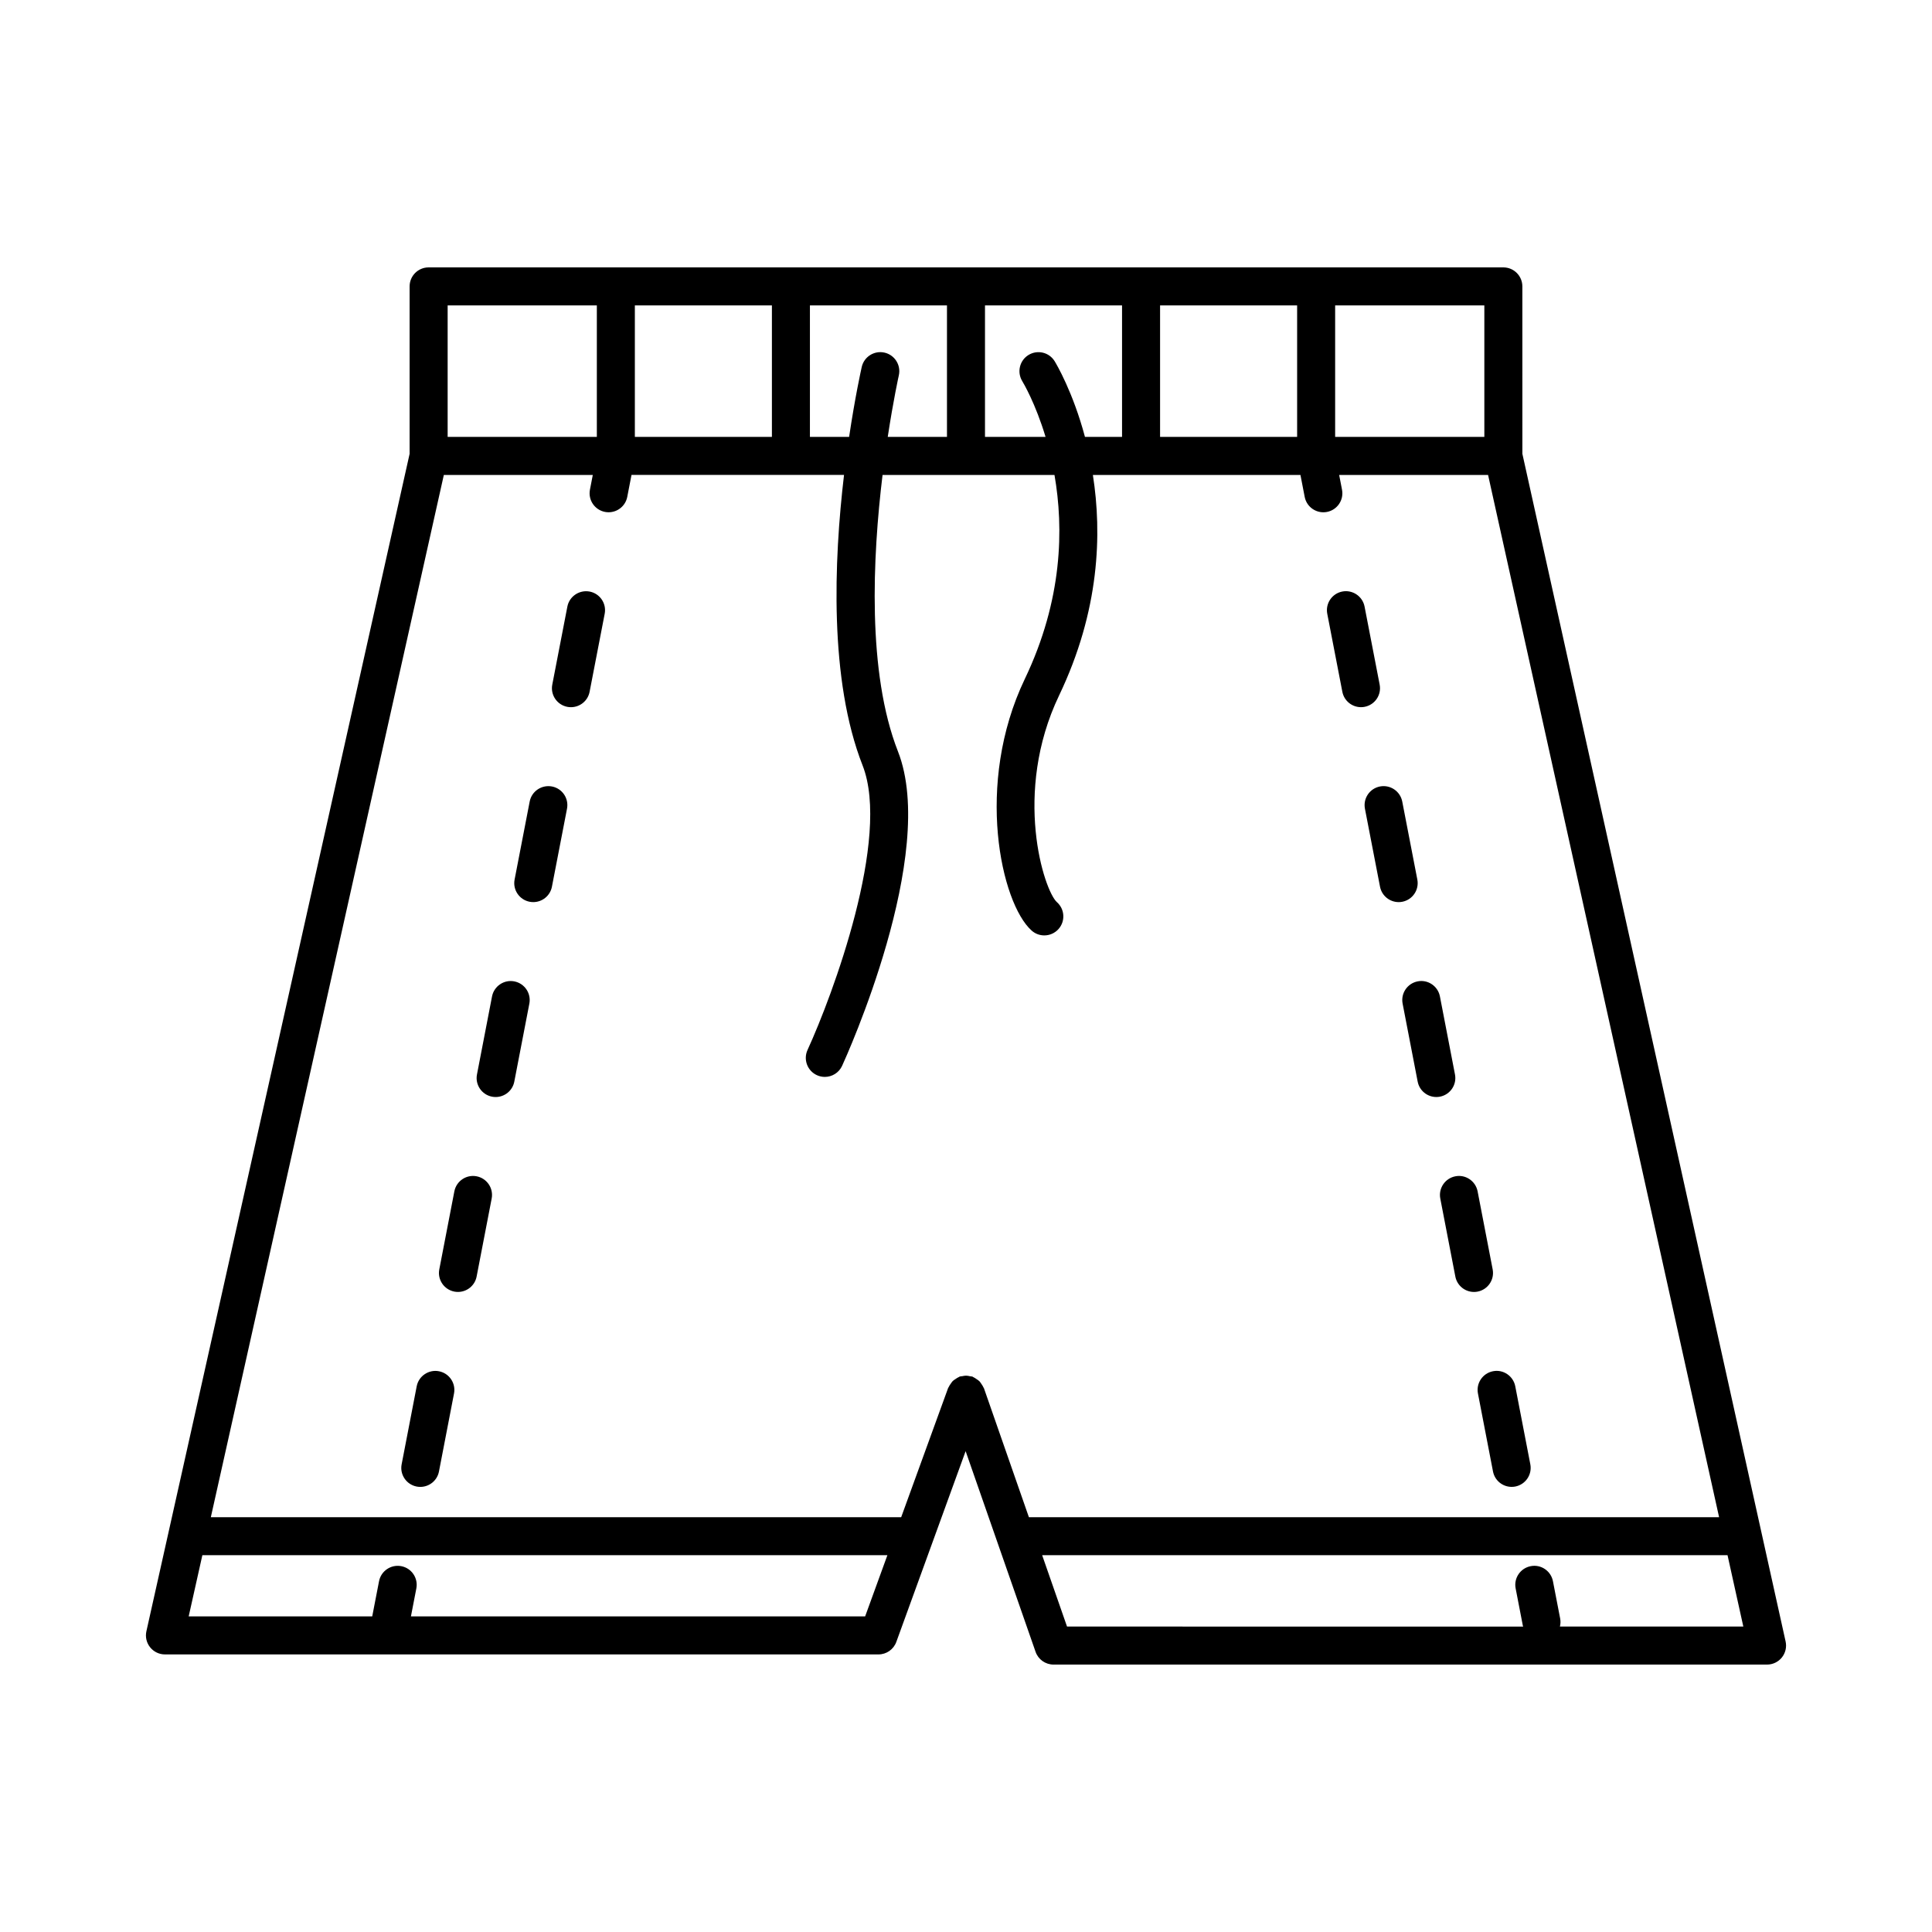 <?xml version="1.0" encoding="UTF-8"?>
<!-- The Best Svg Icon site in the world: iconSvg.co, Visit us! https://iconsvg.co -->
<svg fill="#000000" width="800px" height="800px" version="1.1" viewBox="144 144 512 512" xmlns="http://www.w3.org/2000/svg">
 <path d="m547.44 219.9c0-2.781-2.254-5.039-5.039-5.039h-284.81c-2.785 0-5.039 2.254-5.039 5.039v44.367l-69.754 312.03c-0.336 1.492 0.023 3.055 0.984 4.25 0.953 1.195 2.402 1.891 3.93 1.891h189.09c2.121 0 4.012-1.324 4.734-3.32l18.363-50.547 18.539 53.18c0.703 2.023 2.613 3.379 4.758 3.379h189.09c1.531 0 2.973-0.695 3.93-1.883 0.953-1.191 1.32-2.754 0.988-4.242l-69.758-314.74zm-49.613 5.039h39.539v34.84h-39.539zm-46.395 0h36.32v34.84h-36.32zm-46.398 0h36.32v34.84h-9.828c-3.195-11.941-7.609-19.367-8.035-20.055-1.453-2.367-4.547-3.106-6.918-1.656-2.367 1.449-3.113 4.547-1.672 6.922 0.336 0.555 3.523 5.957 6.184 14.793l-16.051-0.004zm-46.395 0h36.32v34.84h-15.695c1.484-9.742 2.891-16.113 2.938-16.312 0.609-2.715-1.094-5.41-3.809-6.023-2.707-0.605-5.41 1.09-6.023 3.809-0.195 0.867-1.773 7.992-3.344 18.527h-10.387zm-46.395 0h36.32v34.84h-36.32zm-49.613 0h39.539v34.84h-39.539zm110.64 347.42h-120.37l1.434-7.406c0.531-2.734-1.254-5.375-3.988-5.902-2.723-0.523-5.371 1.266-5.898 3.988l-1.805 9.32h-48.641l3.625-16.215h181.54zm232.73 2.695h-48.605c0.164-0.68 0.207-1.395 0.066-2.121l-1.914-9.895c-0.527-2.731-3.184-4.531-5.898-3.988-2.734 0.527-4.523 3.172-3.988 5.902l1.914 9.895c0.016 0.078 0.062 0.133 0.078 0.211l-120.88-0.004-6.59-18.91h181.63zm-6.422-28.984h-182.91l-11.914-34.176c-0.027-0.082-0.094-0.137-0.129-0.215-0.137-0.336-0.34-0.621-0.543-0.918-0.172-0.246-0.312-0.508-0.523-0.715-0.219-0.223-0.488-0.379-0.75-0.559-0.285-0.199-0.555-0.398-0.875-0.535-0.082-0.035-0.133-0.102-0.215-0.133-0.215-0.078-0.434-0.051-0.652-0.098-0.352-0.078-0.688-0.156-1.051-0.156-0.344 0-0.664 0.07-1 0.137-0.227 0.047-0.453 0.016-0.676 0.094-0.082 0.027-0.141 0.098-0.219 0.129-0.328 0.133-0.605 0.332-0.902 0.535-0.254 0.172-0.52 0.32-0.734 0.535-0.211 0.211-0.359 0.469-0.535 0.715-0.207 0.297-0.414 0.578-0.555 0.914-0.031 0.078-0.098 0.129-0.129 0.211l-12.441 34.238h-182.95l61.75-276.21h39.473l-0.754 3.898c-0.531 2.734 1.254 5.375 3.988 5.902 0.32 0.062 0.645 0.09 0.961 0.09 2.367 0 4.477-1.672 4.941-4.082l1.125-5.812h56.32c-2.684 22.742-3.965 54.348 4.914 76.969 7.566 19.273-7.965 60.98-14.586 75.422-1.156 2.527-0.051 5.519 2.481 6.68 0.68 0.312 1.398 0.461 2.098 0.461 1.91 0 3.734-1.09 4.586-2.938 1.043-2.277 25.484-56.105 14.805-83.305-8.211-20.926-6.727-51.516-4.086-73.285h45.562c2.457 14.082 2.203 33.031-7.867 54.078-13.328 27.852-6.297 59.445 1.82 66.676 0.961 0.855 2.156 1.273 3.352 1.273 1.387 0 2.766-0.57 3.766-1.688 1.852-2.078 1.664-5.262-0.414-7.113-3.434-3.059-11.805-28.941 0.57-54.801 10.758-22.484 11.391-42.859 8.949-58.426h55.008l1.125 5.812c0.461 2.41 2.574 4.082 4.941 4.082 0.316 0 0.641-0.031 0.961-0.09 2.734-0.527 4.523-3.172 3.988-5.902l-0.754-3.898h39.465zm-325.28-84.438-3.988 20.664c-0.461 2.41-2.574 4.082-4.941 4.082-0.316 0-0.641-0.031-0.961-0.09-2.731-0.527-4.523-3.172-3.988-5.902l3.988-20.664c0.527-2.731 3.172-4.516 5.898-3.992 2.734 0.531 4.523 3.172 3.992 5.902zm19.965-103.31-3.996 20.664c-0.461 2.41-2.574 4.082-4.941 4.082-0.316 0-0.641-0.031-0.961-0.09-2.734-0.527-4.523-3.172-3.988-5.902l3.996-20.664c0.527-2.727 3.172-4.496 5.898-3.988 2.738 0.523 4.523 3.168 3.992 5.898zm-9.98 51.656-3.988 20.664c-0.461 2.41-2.574 4.082-4.941 4.082-0.316 0-0.641-0.031-0.961-0.09-2.731-0.527-4.523-3.172-3.988-5.902l3.988-20.664c0.527-2.731 3.184-4.519 5.898-3.992 2.731 0.531 4.523 3.172 3.992 5.902zm-19.965 103.32-3.988 20.664c-0.461 2.41-2.574 4.082-4.941 4.082-0.316 0-0.641-0.031-0.961-0.09-2.731-0.527-4.523-3.172-3.988-5.902l3.988-20.664c0.527-2.731 3.188-4.516 5.898-3.992 2.731 0.527 4.523 3.172 3.992 5.902zm39.93-206.63-3.996 20.664c-0.461 2.41-2.574 4.082-4.941 4.082-0.316 0-0.641-0.031-0.961-0.09-2.734-0.527-4.523-3.172-3.988-5.902l3.996-20.664c0.527-2.727 3.184-4.496 5.898-3.988 2.738 0.523 4.523 3.164 3.992 5.898zm201.39 24.652c-0.32 0.062-0.645 0.09-0.961 0.09-2.367 0-4.477-1.672-4.941-4.082l-3.996-20.664c-0.531-2.734 1.254-5.375 3.988-5.902 2.707-0.527 5.371 1.258 5.898 3.988l3.996 20.664c0.539 2.738-1.25 5.379-3.984 5.906zm9.984 51.66c-0.32 0.062-0.645 0.09-0.961 0.09-2.367 0-4.477-1.672-4.941-4.082l-3.996-20.664c-0.531-2.734 1.254-5.375 3.988-5.902 2.715-0.523 5.371 1.262 5.898 3.988l3.996 20.664c0.535 2.734-1.25 5.375-3.984 5.906zm24.043 124.41c2.707-0.543 5.371 1.262 5.898 3.992l3.988 20.664c0.531 2.731-1.258 5.371-3.988 5.902-0.32 0.062-0.645 0.09-0.961 0.09-2.367 0-4.477-1.672-4.941-4.082l-3.988-20.664c-0.531-2.731 1.262-5.375 3.992-5.902zm-14.066-72.758c-0.32 0.062-0.645 0.09-0.961 0.09-2.367 0-4.477-1.672-4.941-4.082l-3.988-20.664c-0.531-2.731 1.258-5.371 3.988-5.902 2.707-0.543 5.371 1.258 5.898 3.992l3.988 20.664c0.539 2.731-1.254 5.375-3.984 5.902zm9.984 25.094 3.988 20.664c0.531 2.731-1.258 5.371-3.988 5.902-0.32 0.062-0.645 0.09-0.961 0.09-2.367 0-4.477-1.672-4.941-4.082l-3.988-20.664c-0.531-2.731 1.258-5.371 3.988-5.902 2.719-0.547 5.375 1.262 5.902 3.992z"/>
</svg>
